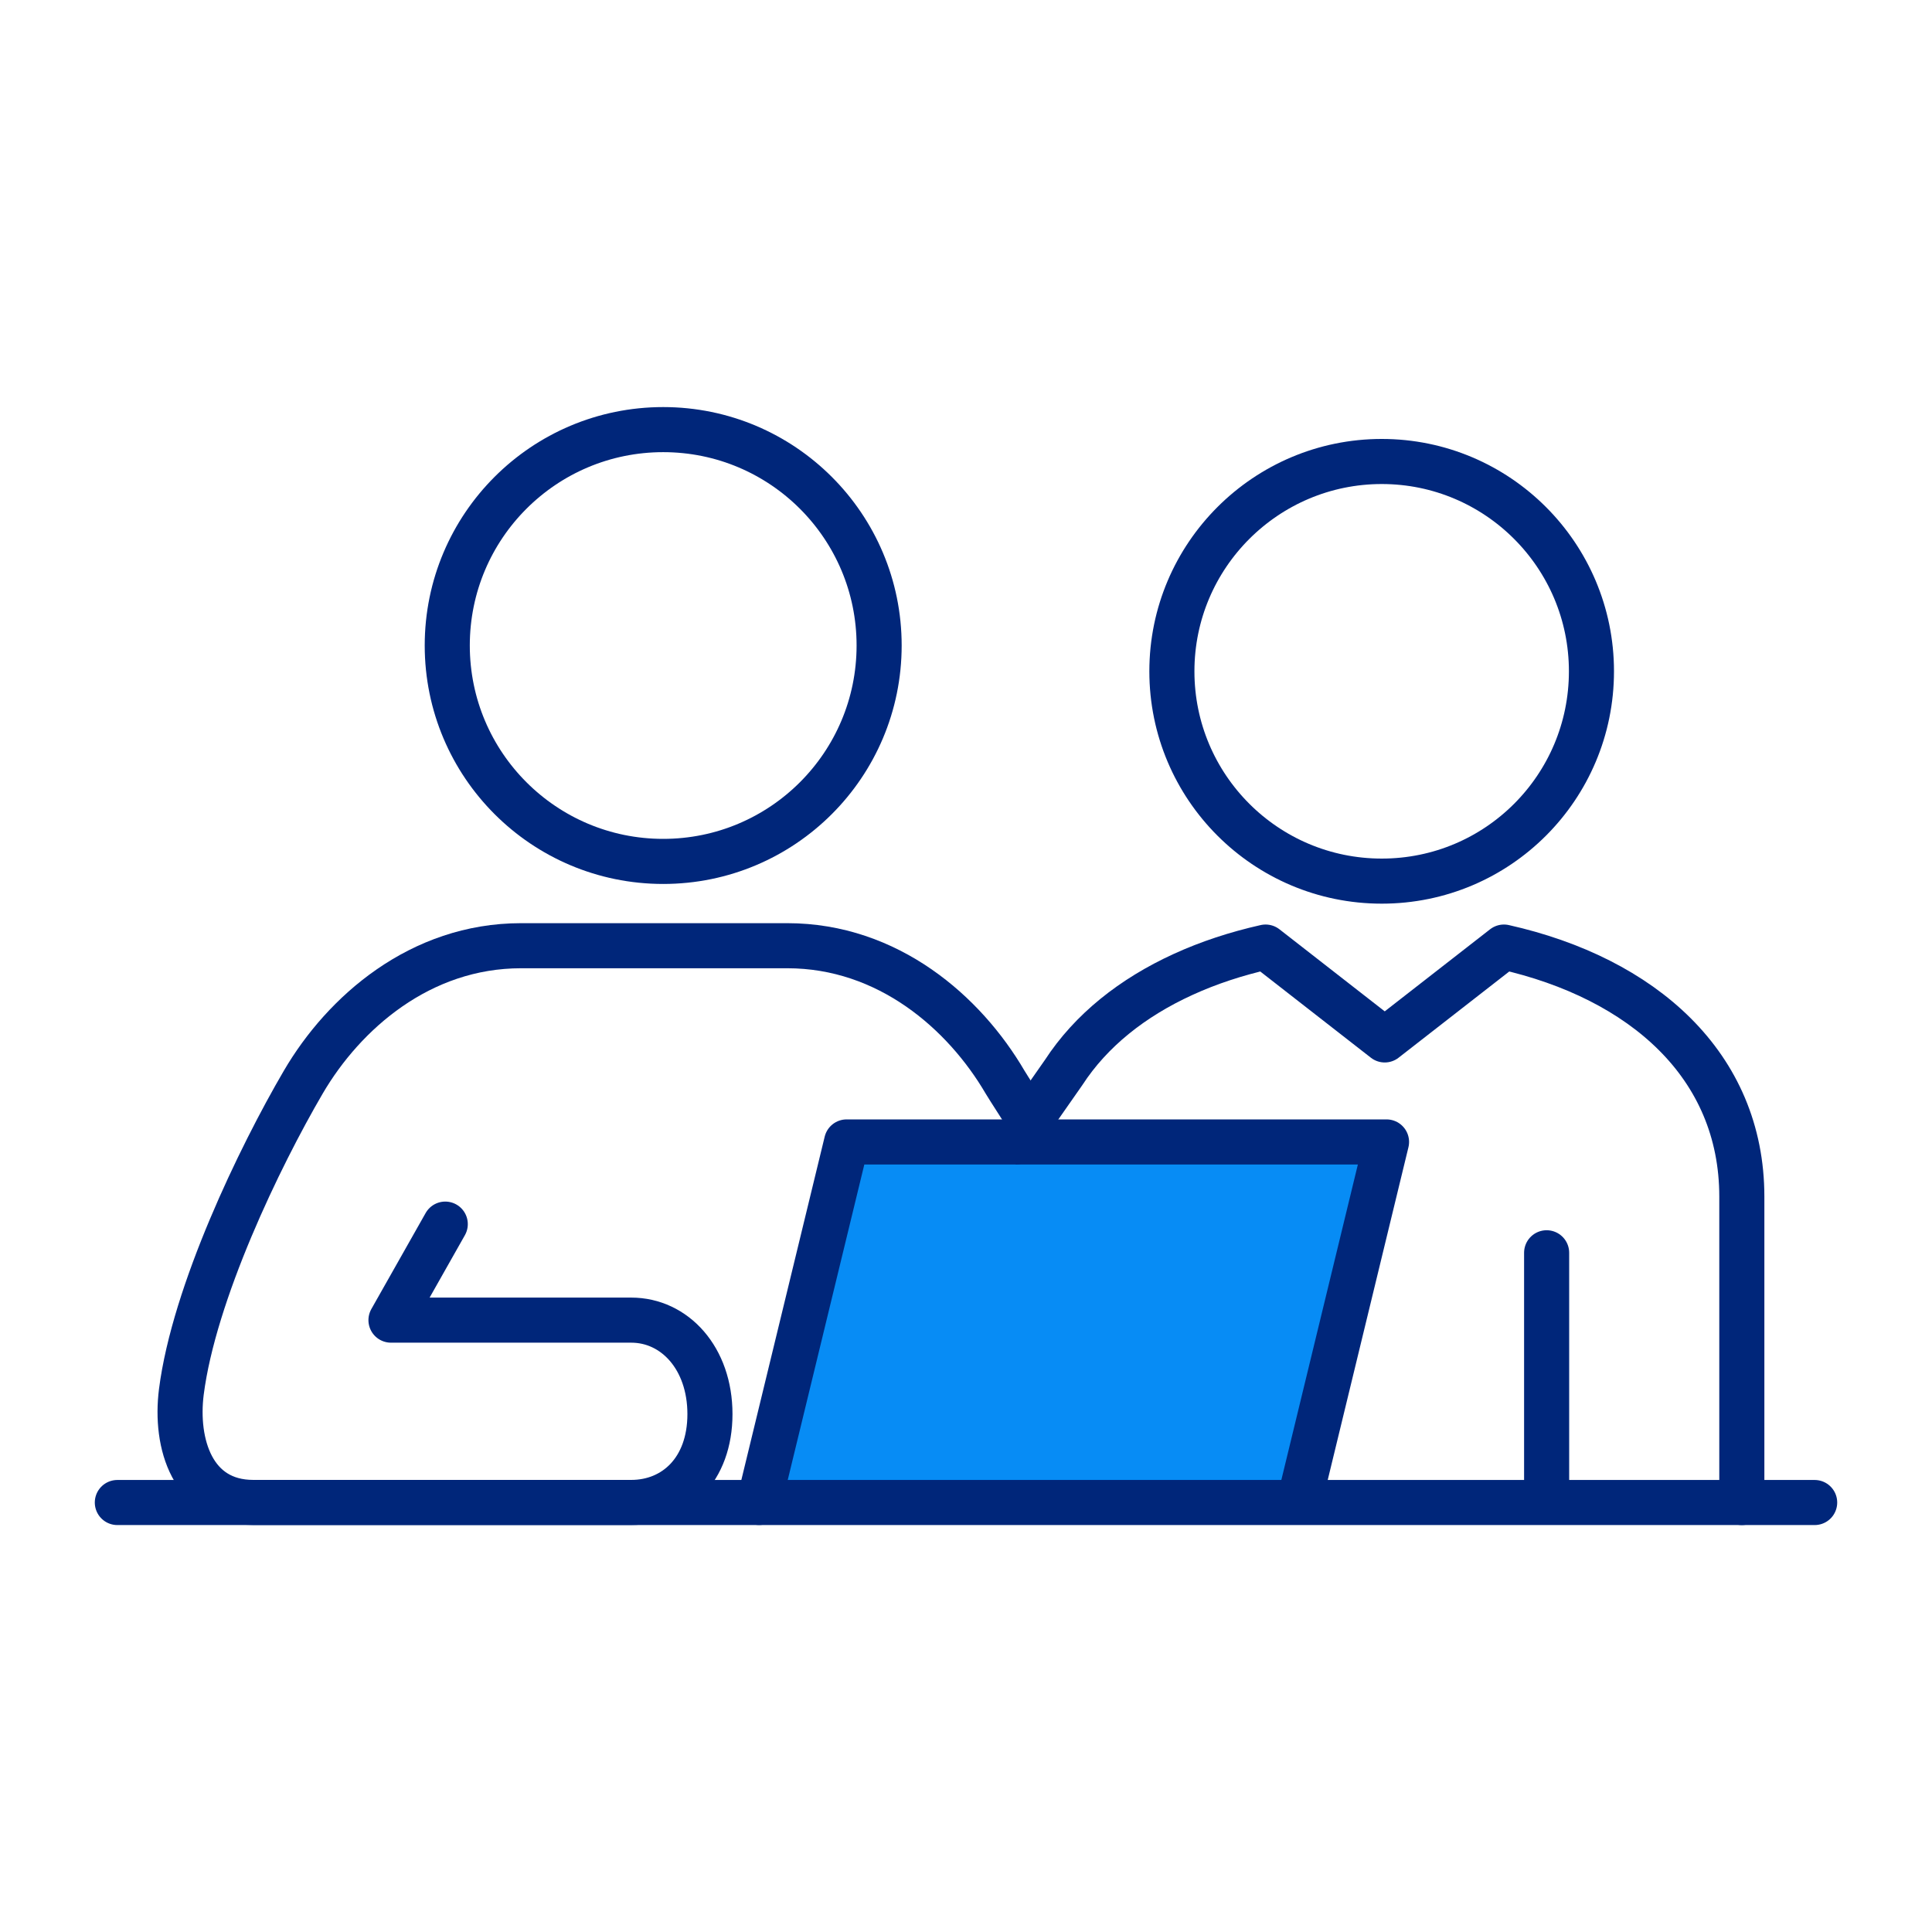 <?xml version="1.0" encoding="UTF-8"?>
<svg id="Layer_1" data-name="Layer 1" xmlns="http://www.w3.org/2000/svg" viewBox="0 0 300 300">
  <defs>
    <style>
      .cls-1 {
        fill: #078cf5;
      }

      .cls-2 {
        fill: none;
        stroke: #00267a;
        stroke-linecap: round;
        stroke-linejoin: round;
        stroke-width: 7px;
      }
    </style>
  </defs>
  <path class="cls-2" d="m69.14,190.08l-8.43,14.91h37.31c6.75,0,12.22,5.91,12.22,14.59s-5.47,13.72-12.22,13.72h-58.68c-9.45,0-12.2-9.13-11.18-17.17,1.96-15.34,12.12-36.44,18.93-48.09,6.32-10.81,18.17-21.19,33.82-21.19h41.34c15.65,0,27.5,10.38,33.82,21.19.52.89,3.26,5.07,3.82,6.06"/>
  <polygon class="cls-1" points="131.46 177.32 117.87 233.31 202.13 231.61 215.3 177.32 131.46 177.32"/>
  <g>
    <polyline class="cls-2" points="202.13 231.61 215.3 177.32 131.46 177.32 117.87 233.3"/>
    <path class="cls-2" d="m270.47,233.31v-47.49c0-20.42-15.43-33.93-36.94-38.76l-18.51,14.42-18.5-14.42c-4.57,1.03-8.86,2.44-12.79,4.24-7.91,3.61-14.34,8.73-18.57,15.24,0,0-7.56,10.79-7.5,10.79m-21.15-77.1c0,18.52-15.01,33.53-33.53,33.53s-33.53-15.01-33.53-33.53,15.01-33.52,33.53-33.52,33.53,15.01,33.53,33.52Z"/>
    <path class="cls-2" d="m240.16,231.81v-37.28m-58.19-90.29c0,17.99,14.58,32.58,32.59,32.58s32.56-14.58,32.56-32.58-14.6-32.58-32.56-32.58-32.59,14.58-32.59,32.58Z"/>
    <line class="cls-2" x1="281.78" y1="233.31" x2="18.22" y2="233.31"/>
  </g>
</svg>